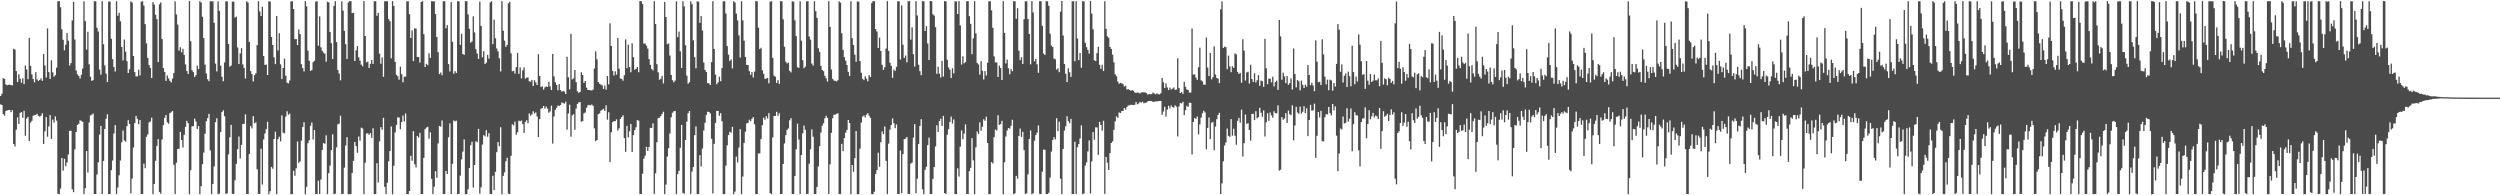 <?xml version="1.0" encoding="UTF-8"?>
<svg xmlns="http://www.w3.org/2000/svg" width="1920" height="150">
  <path d="M0 73.773h1v6.407H0zM1 71.984h1v8.634H1zM2 60.062h1v27.584H2zM3 60.579h1v28.265H3zM4 64.805h1v20.509H4zM5 65.500h1v19.311H5zM6 65.178h1v19.298H6zM7 65.040h1v19.370H7zM8 65.388h1v20.788H8zM9 65.510h1v19.048H9zM10 37.468h1v73.120H10zM11 37.979h1v74.548H11zM12 54.572h1v44.994H12zM13 62.972h1v27.169H13zM14 57.047h1v38.218H14zM15 60.513h1v26.193H15zM16 63.610h1v22.500H16zM17 60.149h1v30.318H17zM18 64.633h1v20.485H18zM19 50.310h1v53.954H19zM20 53.338h1v37.750H20zM21 60.830h1v28.992H21zM22 29.084h1v79.198H22zM23 50.572h1v43.660H23zM24 57.134h1v35.661H24zM25 60.691h1v28.216H25zM26 63.253h1v25.219H26zM27 55.444h1v32.799H27zM28 61.053h1v26.365H28zM29 62.136h1v26.790H29zM30 61.453h1v28.161H30zM31 60.161h1v28.703H31zM32 62.055h1v24.958H32zM33 41.543h1v69.069H33zM34 50.268h1v50.536H34zM35 59.550h1v30.426H35zM36 21.882h1v83.115H36zM37 55.351h1v41.746H37zM38 60.622h1v27.763H38zM39 46.356h1v60.345H39zM40 55.512h1v36.348H40zM41 58.881h1v35.294H41zM42 57.761h1v31.636H42zM43 51.897h1v40.794H43zM44 0.994h1v147.723H44zM45 0.861h1v148.268H45zM46 5.521h1v139.337H46zM47 22.500h1v98.806H47zM48 30.590h1v100.448H48zM49 38.640h1v83.341H49zM50 34.405h1v93.299H50zM51 25.390h1v99.375H51zM52 31.309h1v87.257H52zM53 50.285h1v50.209H53zM54 48.509h1v51.894H54zM55 15.660h1v129.759H55zM56 1.412h1v146.209H56zM57 30.378h1v84.356H57zM58 54.153h1v47.200H58zM59 57.089h1v38.913H59zM60 58.247h1v36.785H60zM61 60.264h1v32.111H61zM62 57.425h1v35.364H62zM63 52.618h1v40.956H63zM64 1.001h1v147.961H64zM65 16.246h1v128.230H65zM66 38.103h1v77.925H66zM67 24.350h1v108.136H67zM68 49.459h1v44.623H68zM69 58.929h1v29.755H69zM70 62.088h1v26.033H70zM71 61.565h1v25.642H71zM72 0.908h1v148.089H72zM73 0.995h1v148.020H73zM74 21.306h1v112.740H74zM75 24.242h1v100.406H75zM76 53.392h1v50.011H76zM77 57.331h1v39.372H77zM78 0.898h1v148.120H78zM79 34.007h1v89.612H79zM80 50.205h1v48.833H80zM81 56.543h1v34.638H81zM82 63.043h1v24.697H82zM83 1.145h1v147.890H83zM84 1.272h1v147.755H84zM85 29.743h1v100.982H85zM86 45.439h1v77.858H86zM87 51.445h1v51.124H87zM88 54.890h1v41.219H88zM89 0.952h1v148.049H89zM90 12.082h1v131.920H90zM91 9.778h1v124.826H91zM92 16.316h1v106.952H92zM93 36.071h1v73.245H93zM94 46.390h1v53.871H94zM95 30.365h1v77.579H95zM96 39.681h1v69.118H96zM97 46.956h1v49.949H97zM98 56.076h1v36.247H98zM99 53.215h1v41.970H99zM100 1.079h1v147.461H100zM101 1.954h1v135.195H101zM102 42.932h1v70.385H102zM103 55.354h1v39.171H103zM104 58.660h1v30.332H104zM105 58.608h1v32.676H105zM106 53.491h1v41.937H106zM107 57.911h1v34.324H107zM108 1.301h1v147.695H108zM109 0.976h1v148.015H109zM110 4.301h1v121.385H110zM111 18.514h1v110.646H111zM112 33.261h1v71.796H112zM113 44.443h1v58.766H113zM114 49.976h1v44.009H114zM115 52.186h1v41.110H115zM116 59.933h1v30.418H116zM117 1.639h1v147.456H117zM118 3.474h1v137.847H118zM119 11.353h1v112.139H119zM120 14.706h1v97.342H120zM121 47.657h1v59.203H121zM122 3.310h1v144.097H122zM123 1.864h1v146.917H123zM124 29.990h1v77.110H124zM125 52.266h1v43.836H125zM126 55.268h1v35.130H126zM127 62.085h1v26.258H127zM128 57.969h1v35.965H128zM129 60.186h1v34.790H129zM130 62.051h1v24.873H130zM131 63.297h1v22.918H131zM132 60.332h1v24.881H132zM133 56.131h1v70.393H133zM134 1.004h1v148.029H134zM135 11.102h1v113.900H135zM136 18.841h1v95.650H136zM137 38.865h1v75.367H137zM138 36.271h1v65.058H138zM139 40.149h1v67.350H139zM140 37.468h1v75.859H140zM141 42.206h1v61.340H141zM142 49.439h1v47.948H142zM143 54.515h1v38.260H143zM144 56.762h1v37.842H144zM145 0.837h1v148.299H145zM146 31.697h1v99.013H146zM147 53.922h1v43.145H147zM148 55.389h1v41.405H148zM149 59.096h1v32.048H149zM150 57.771h1v35.566H150zM151 50.369h1v48.714H151zM152 53.057h1v43.809H152zM153 0.944h1v148.097H153zM154 1.925h1v141.074H154zM155 12.862h1v113.236H155zM156 29.302h1v87.911H156zM157 49.644h1v53.061H157zM158 56.462h1v36.544H158zM159 60.862h1v29.880H159zM160 62.322h1v25.114H160zM161 0.962h1v114.550H161zM162 1.004h1v148.005H162zM163 1.011h1v140.258H163zM164 17.489h1v110.302H164zM165 48.869h1v44.961H165zM166 54.835h1v36.019H166zM167 1.057h1v148.069H167zM168 8.360h1v140.309H168zM169 50.389h1v51.082H169zM170 58.974h1v27.071H170zM171 62.336h1v22.409H171zM172 47.937h1v41.366H172zM173 1.092h1v147.872H173zM174 0.973h1v147.434H174zM175 33.790h1v84.759H175zM176 51.265h1v54.132H176zM177 50.317h1v45.572H177zM178 1.218h1v147.694H178zM179 1.306h1v147.610H179zM180 13.525h1v124.948H180zM181 12.732h1v113.135H181zM182 36.446h1v78.170H182zM183 49.190h1v55.664H183zM184 41.061h1v80.675H184zM185 36.951h1v74.312H185zM186 49.458h1v45.811H186zM187 52.162h1v42.869H187zM188 60.249h1v27.588H188zM189 0.985h1v148.017H189zM190 2.000h1v147.015H190zM191 32.295h1v85.914H191zM192 54.580h1v42.163H192zM193 56.858h1v41.739H193zM194 62.582h1v26.603H194zM195 57.726h1v37.039H195zM196 56.264h1v37.695H196zM197 34.666h1v95.367H197zM198 0.924h1v147.964H198zM199 8.678h1v140.252H199zM200 12.326h1v101.915H200zM201 5.130h1v136.583H201zM202 42.973h1v64.144H202zM203 49.873h1v52.628H203zM204 49.632h1v49.575H204zM205 57.623h1v35.915H205zM206 0.950h1v148.141H206zM207 1.230h1v145.617H207zM208 28.440h1v99.702H208zM209 34.552h1v95.059H209zM210 43.961h1v62.791H210zM211 49.235h1v51.959H211zM212 12.228h1v136.868H212zM213 38.822h1v68.061H213zM214 25.488h1v79.512H214zM215 49.392h1v59.193H215zM216 60.718h1v27.888H216zM217 52.203h1v49.689H217zM218 45.040h1v57.341H218zM219 58.142h1v31.403H219zM220 63.525h1v21.927H220zM221 64.020h1v24.093H221zM222 61.873h1v25.394H222zM223 1.057h1v148.128H223zM224 0.902h1v148.129H224zM225 6.970h1v124.207H225zM226 30.082h1v104.882H226zM227 29.992h1v99.292H227zM228 34.625h1v74.012H228zM229 22.633h1v102.473H229zM230 26.148h1v97.784H230zM231 49.310h1v58.662H231zM232 52.272h1v45.217H232zM233 54.897h1v39.001H233zM234 0.867h1v148.276H234zM235 4.840h1v138.609H235zM236 38.874h1v71.124H236zM237 46.702h1v60.948H237zM238 54.526h1v42.099H238zM239 53.829h1v40.222H239zM240 47.734h1v59.357H240zM241 46.675h1v53.222H241zM242 1.217h1v147.865H242zM243 0.984h1v148.010H243zM244 35.061h1v103.698H244zM245 12.654h1v136.373H245zM246 36.338h1v101.568H246zM247 39.056h1v76.036H247zM248 40.406h1v69.446H248zM249 41.210h1v69.207H249zM250 47.338h1v56.591H250zM251 1.308h1v147.672H251zM252 1.774h1v131.263H252zM253 24.526h1v102.681H253zM254 33.168h1v82.020H254zM255 45.339h1v57.831H255zM256 4.579h1v144.450H256zM257 0.923h1v147.823H257zM258 32.378h1v80.808H258zM259 53.795h1v41.695H259zM260 56.505h1v38.423H260zM261 61.685h1v27.188H261zM262 1.077h1v147.991H262zM263 8.121h1v140.758H263zM264 23.701h1v104.997H264zM265 33.940h1v77.852H265zM266 45.273h1v60.068H266zM267 1.876h1v147.263H267zM268 0.856h1v148.283H268zM269 0.921h1v148.210H269zM270 10.105h1v122.735H270zM271 9.864h1v113.689H271zM272 46.885h1v62.170H272zM273 38.645h1v73.539H273zM274 35.387h1v81.943H274zM275 44.018h1v60.772H275zM276 46.576h1v61.464H276zM277 49.656h1v48.391H277zM278 50.960h1v47.739H278zM279 0.820h1v148.261H279zM280 27.645h1v97.350H280zM281 47.813h1v54.749H281zM282 47.272h1v55.059H282zM283 52.221h1v51.302H283zM284 49.032h1v53.233H284zM285 46.101h1v59.764H285zM286 49.123h1v49.381H286zM287 0.986h1v148.121H287zM288 0.929h1v148.137H288zM289 12.132h1v113.209H289zM290 9.941h1v130.235H290zM291 41.211h1v67.325H291zM292 48.946h1v48.713H292zM293 44.081h1v55.485H293zM294 59.046h1v31.425H294zM295 0.986h1v142.551H295zM296 0.966h1v148.044H296zM297 0.965h1v139.381H297zM298 14.709h1v109.198H298zM299 16.352h1v99.676H299zM300 44.791h1v52.342H300zM301 0.830h1v148.351H301zM302 4.629h1v122.674H302zM303 47.542h1v54.205H303zM304 57.501h1v38.472H304zM305 58.608h1v31.558H305zM306 61.257h1v29.011H306zM307 51.177h1v48.094H307zM308 57.003h1v36.729H308zM309 63.163h1v25.634H309zM310 58.937h1v34.301H310zM311 58.767h1v28.389H311zM312 0.992h1v148.065H312zM313 1.003h1v148.046H313zM314 10.912h1v135.701H314zM315 29.252h1v90.367H315zM316 23.326h1v100.132H316zM317 46.947h1v53.781H317zM318 21.716h1v104.365H318zM319 21.975h1v106.513H319zM320 43.732h1v60.667H320zM321 43.887h1v61.680H321zM322 48.082h1v53.900H322zM323 1.517h1v147.585H323zM324 0.901h1v148.112H324zM325 26.277h1v94.989H325zM326 51.457h1v47.726H326zM327 49.000h1v48.948H327zM328 50.083h1v47.311H328zM329 40.908h1v65.659H329zM330 44.478h1v57.087H330zM331 0.918h1v136.425H331zM332 1.001h1v148.053H332zM333 1.009h1v142.335H333zM334 10.874h1v120.573H334zM335 28.464h1v108.099H335zM336 40.069h1v70.047H336zM337 56.930h1v39.796H337zM338 55.687h1v41.599H338zM339 57.805h1v34.723H339zM340 0.959h1v148.023H340zM341 0.932h1v148.082H341zM342 21.732h1v109.528H342zM343 19.278h1v114.411H343zM344 49.228h1v56.218H344zM345 54.882h1v39.868H345zM346 1.601h1v147.389H346zM347 32.120h1v93.700H347zM348 56.620h1v35.930H348zM349 54.626h1v38.569H349zM350 56.003h1v36.687H350zM351 0.990h1v148.067H351zM352 0.956h1v147.993H352zM353 34.409h1v100.446H353zM354 25.920h1v96.504H354zM355 41.512h1v74.930H355zM356 42.146h1v64.915H356zM357 0.935h1v148.205H357zM358 0.870h1v148.173H358zM359 11.048h1v134.307H359zM360 22.096h1v106.923H360zM361 32.773h1v78.809H361zM362 31.828h1v77.060H362zM363 12.552h1v131.500H363zM364 24.894h1v101.831H364zM365 37.802h1v70.714H365zM366 41.123h1v68.177H366zM367 45.274h1v53.715H367zM368 1.300h1v147.402H368zM369 19.937h1v123.864H369zM370 43.999h1v66.984H370zM371 39.296h1v64.469H371zM372 49.225h1v55.551H372zM373 48.081h1v51.909H373zM374 42.140h1v62.812H374zM375 45.074h1v57.187H375zM376 1.801h1v147.149H376zM377 0.955h1v148.104H377zM378 33.904h1v101.126H378zM379 15.158h1v130.887H379zM380 29.390h1v102.579H380zM381 37.221h1v79.669H381zM382 39.499h1v69.537H382zM383 44.730h1v67.530H383zM384 54.863h1v42.891H384zM385 0.902h1v148.218H385zM386 23.676h1v111.378H386zM387 31.240h1v101.145H387zM388 36.070h1v87.850H388zM389 34.479h1v86.639H389zM390 2.457h1v146.265H390zM391 1.450h1v147.629H391zM392 40.969h1v78.739H392zM393 54.747h1v40.709H393zM394 54.371h1v41.912H394zM395 56.520h1v36.935H395zM396 51.647h1v51.832H396zM397 40.632h1v60.844H397zM398 56.793h1v35.885H398zM399 51.741h1v41.374H399zM400 60.286h1v32.259H400zM401 54.066h1v41.279H401zM402 51.784h1v50.321H402zM403 60.350h1v33.273H403zM404 59.654h1v32.660H404zM405 59.457h1v35.136H405zM406 62.462h1v24.686H406zM407 62.706h1v26.104H407zM408 61.326h1v26.475H408zM409 66.073h1v19.386H409zM410 61.578h1v25.594H410zM411 63.303h1v22.980H411zM412 65.262h1v24.207H412zM413 41.630h1v63.623H413zM414 58.412h1v33.024H414zM415 66.825h1v16.681H415zM416 66.305h1v16.719H416zM417 68.785h1v12.622H417zM418 67.053h1v16.429H418zM419 66.341h1v15.499H419zM420 66.769h1v16.646H420zM421 62.887h1v23.697H421zM422 66.369h1v19.243H422zM423 69.132h1v12.019H423zM424 41.356h1v68.936H424zM425 58.722h1v30.715H425zM426 63.192h1v21.177H426zM427 65.300h1v17.510H427zM428 69.309h1v11.747H428zM429 64.609h1v16.800H429zM430 69.154h1v11.498H430zM431 70.470h1v8.201H431zM432 69.954h1v9.270H432zM433 70.238h1v9.393H433zM434 72.184h1v5.904H434zM435 43.614h1v55.973H435zM436 59.332h1v27.786H436zM437 68.657h1v11.704H437zM438 25.980h1v79.051H438zM439 61.009h1v27.640H439zM440 60.168h1v27.519H440zM441 53.747h1v45.887H441zM442 63.067h1v20.257H442zM443 70.137h1v9.686H443zM444 71.252h1v7.424H444zM445 70.670h1v7.674H445zM446 55.509h1v37.973H446zM447 57.600h1v35.442H447zM448 63.673h1v23.385H448zM449 62.233h1v24.207H449zM450 67.269h1v15.517H450zM451 69.056h1v11.826H451zM452 69.157h1v11.357H452zM453 69.306h1v11.615H453zM454 69.491h1v10.718H454zM455 68.797h1v12.470H455zM456 52.579h1v46.029H456zM457 39.416h1v68.966H457zM458 45.570h1v61.973H458zM459 62.978h1v24.723H459zM460 64.288h1v22.797H460zM461 64.984h1v20.020H461zM462 65.576h1v18.734H462zM463 68.326h1v15.237H463zM464 65.749h1v19.453H464zM465 68.861h1v12.057H465zM466 58.399h1v33.494H466zM467 64.746h1v21.488H467zM468 17.904h1v106.589H468zM469 35.262h1v66.282H469zM470 54.416h1v39.447H470zM471 57.981h1v35.063H471zM472 54.803h1v38.264H472zM473 57.280h1v34.420H473zM474 29.260h1v70.990H474zM475 52.807h1v45.731H475zM476 60.328h1v31.031H476zM477 60.651h1v29.231H477zM478 61.978h1v26.540H478zM479 57.764h1v48.344H479zM480 30.273h1v86.288H480zM481 52.361h1v44.312H481zM482 34.281h1v71.232H482zM483 51.435h1v49.371H483zM484 55.496h1v39.706H484zM485 33.329h1v83.460H485zM486 43.927h1v59.860H486zM487 53.550h1v46.427H487zM488 52.858h1v44.903H488zM489 51.449h1v40.800H489zM490 55.525h1v37.144H490zM491 0.848h1v148.082H491zM492 0.901h1v148.195H492zM493 3.108h1v130.315H493zM494 33.505h1v88.291H494zM495 33.412h1v86.148H495zM496 35.085h1v77.709H496zM497 37.320h1v78.572H497zM498 45.421h1v67.538H498zM499 49.784h1v48.390H499zM500 52.993h1v45.354H500zM501 54.068h1v40.671H501zM502 0.876h1v147.987H502zM503 18.372h1v114.749H503zM504 49.283h1v59.968H504zM505 55.508h1v35.290H505zM506 61.216h1v29.228H506zM507 60.557h1v28.597H507zM508 58.307h1v29.207H508zM509 64.033h1v21.767H509zM510 1.488h1v147.544H510zM511 13.031h1v128.735H511zM512 33.948h1v86.273H512zM513 33.385h1v80.428H513zM514 42.691h1v59.875H514zM515 57.542h1v32.493H515zM516 61.608h1v24.964H516zM517 63.161h1v22.348H517zM518 61.903h1v23.288H518zM519 1.004h1v148.033H519zM520 28.499h1v105.182H520zM521 24.270h1v106.959H521zM522 39.357h1v74.111H522zM523 52.153h1v43.820H523zM524 0.907h1v147.211H524zM525 4.891h1v143.938H525zM526 34.752h1v72.776H526zM527 58.118h1v35.311H527zM528 64.283h1v22.668H528zM529 63.137h1v22.119H529zM530 1.015h1v147.916H530zM531 3.167h1v128.563H531zM532 31.022h1v97.240H532zM533 43.951h1v59.863H533zM534 52.420h1v44.670H534zM535 1.036h1v148.013H535zM536 1.276h1v147.778H536zM537 17.507h1v101.685H537zM538 12.352h1v115.505H538zM539 23.441h1v90.660H539zM540 48.038h1v52.144H540zM541 53.730h1v40.589H541zM542 55.367h1v32.841H542zM543 63.843h1v21.932H543zM544 63.978h1v22.014H544zM545 65.292h1v21.840H545zM546 47.775h1v58.835H546zM547 0.919h1v147.734H547zM548 37.600h1v72.872H548zM549 57.279h1v37.128H549zM550 64.643h1v20.578H550zM551 63.223h1v21.964H551zM552 58.921h1v30.033H552zM553 62.380h1v24.520H553zM554 52.312h1v40.857H554zM555 0.973h1v148.050H555zM556 0.969h1v148.120H556zM557 10.378h1v116.869H557zM558 35.410h1v76.266H558zM559 42.000h1v61.789H559zM560 46.842h1v54.376H560zM561 45.687h1v56.205H561zM562 52.547h1v44.863H562zM563 0.861h1v148.218H563zM564 1.972h1v145.219H564zM565 10.509h1v109.744H565zM566 15.663h1v109.084H566zM567 27.133h1v86.219H567zM568 44.191h1v54.993H568zM569 0.948h1v148.089H569zM570 15.611h1v119.962H570zM571 31.246h1v78.502H571zM572 43.744h1v57.414H572zM573 49.836h1v44.938H573zM574 49.930h1v44.404H574zM575 54.663h1v37.303H575zM576 57.432h1v35.663H576zM577 55.291h1v35.934H577zM578 59.498h1v30.452H578zM579 54.991h1v40.478H579zM580 0.842h1v148.304H580zM581 1.096h1v147.898H581zM582 21.170h1v96.694H582zM583 37.667h1v80.133H583zM584 36.672h1v70.196H584zM585 53.952h1v42.199H585zM586 56.694h1v33.726H586zM587 60.576h1v31.492H587zM588 60.375h1v28.850H588zM589 59.863h1v31.184H589zM590 64.009h1v22.894H590zM591 1.325h1v146.977H591zM592 0.943h1v148.147H592zM593 44.442h1v60.991H593zM594 58.128h1v30.935H594zM595 58.969h1v30.047H595zM596 63.702h1v22.149H596zM597 61.487h1v27.427H597zM598 64.434h1v22.536H598zM599 0.903h1v148.103H599zM600 0.990h1v148.020H600zM601 14.823h1v111.113H601zM602 35.870h1v74.268H602zM603 47.417h1v56.387H603zM604 48.726h1v50.995H604zM605 48.000h1v50.606H605zM606 54.403h1v38.033H606zM607 55.619h1v35.162H607zM608 0.993h1v148.003H608zM609 1.288h1v147.735H609zM610 15.614h1v119.602H610zM611 27.753h1v86.971H611zM612 51.589h1v43.374H612zM613 52.122h1v55.065H613zM614 0.961h1v148.028H614zM615 31.214h1v87.863H615zM616 46.254h1v56.132H616zM617 52.361h1v44.087H617zM618 51.172h1v48.518H618zM619 1.072h1v147.912H619zM620 0.939h1v147.938H620zM621 28.089h1v97.666H621zM622 30.441h1v84.207H622zM623 48.772h1v50.627H623zM624 50.385h1v54.613H624zM625 0.985h1v148.058H625zM626 8.605h1v140.409H626zM627 13.682h1v129.895H627zM628 37.082h1v90.739H628zM629 39.824h1v72.455H629zM630 50.600h1v51.122H630zM631 53.715h1v42.848H631zM632 54.611h1v40.107H632zM633 58.229h1v32.640H633zM634 60.181h1v28.746H634zM635 62.633h1v27.962H635zM636 0.924h1v148.070H636zM637 20.665h1v105.544H637zM638 53.364h1v48.643H638zM639 60.586h1v30.267H639zM640 61.810h1v26.282H640zM641 62.100h1v25.914H641zM642 62.498h1v24.903H642zM643 61.611h1v25.324H643zM644 1.014h1v147.992H644zM645 2.005h1v146.997H645zM646 25.541h1v84.880H646zM647 38.319h1v77.703H647zM648 43.867h1v62.234H648zM649 46.603h1v55.238H649zM650 49.965h1v49.843H650zM651 55.206h1v36.973H651zM652 58.332h1v36.154H652zM653 0.995h1v148.024H653zM654 29.343h1v97.367H654zM655 34.617h1v97.311H655zM656 41.979h1v79.543H656zM657 47.426h1v53.179H657zM658 1.053h1v148.082H658zM659 1.275h1v147.813H659zM660 46.907h1v67.256H660zM661 55.857h1v38.232H661zM662 60.538h1v29.035H662zM663 61.566h1v27.077H663zM664 58.628h1v31.522H664zM665 60.416h1v27.636H665zM666 62.464h1v24.401H666zM667 57.708h1v31.106H667zM668 59.209h1v31.320H668zM669 2.344h1v146.654H669zM670 0.769h1v148.362H670zM671 0.946h1v146.242H671zM672 22.348h1v111.293H672zM673 24.208h1v106.507H673zM674 36.838h1v80.470H674zM675 28.904h1v99.201H675zM676 39.164h1v70.085H676zM677 49.694h1v51.268H677zM678 53.672h1v49.306H678zM679 51.649h1v45.470H679zM680 37.328h1v86.189H680zM681 0.867h1v148.238H681zM682 39.049h1v71.251H682zM683 48.088h1v51.423H683zM684 50.537h1v45.472H684zM685 59.726h1v31.227H685zM686 53.369h1v41.314H686zM687 54.454h1v43.997H687zM688 51.288h1v44.310H688zM689 1.049h1v147.851H689zM690 0.988h1v148.040H690zM691 45.651h1v69.938H691zM692 4.122h1v144.195H692zM693 34.333h1v84.025H693zM694 44.473h1v62.406H694zM695 42.669h1v63.800H695zM696 47.864h1v57.324H696zM697 0.859h1v148.149H697zM698 0.932h1v148.086H698zM699 30.479h1v95.149H699zM700 20.969h1v103.889H700zM701 41.607h1v64.111H701zM702 51.130h1v44.194H702zM703 0.928h1v147.477H703zM704 11.898h1v125.381H704zM705 49.717h1v60.936H705zM706 54.654h1v42.106H706zM707 57.769h1v33.755H707zM708 0.926h1v144.482H708zM709 0.942h1v148.135H709zM710 23.788h1v106.616H710zM711 20.048h1v107.990H711zM712 33.386h1v78.055H712zM713 46.135h1v59.529H713zM714 0.753h1v148.294H714zM715 0.898h1v148.200H715zM716 10.970h1v126.413H716zM717 12.042h1v116.219H717zM718 20.834h1v91.653H718zM719 56.726h1v39.533H719zM720 51.256h1v50.159H720zM721 56.592h1v36.318H721zM722 59.468h1v31.740H722zM723 46.805h1v49.858H723zM724 58.758h1v30.298H724zM725 0.887h1v147.459H725zM726 1.067h1v147.895H726zM727 45.883h1v57.585H727zM728 51.749h1v47.489H728zM729 53.525h1v40.200H729zM730 59.900h1v29.632H730zM731 52.414h1v42.465H731zM732 56.354h1v35.324H732zM733 1.014h1v148.001H733zM734 1.184h1v147.900H734zM735 10.763h1v118.518H735zM736 0.834h1v134.801H736zM737 19.504h1v93.158H737zM738 49.594h1v50.532H738zM739 43.282h1v63.613H739zM740 48.702h1v53.893H740zM741 47.675h1v47.881H741zM742 0.976h1v147.988H742zM743 0.931h1v148.150H743zM744 12.464h1v118.981H744zM745 18.305h1v110.639H745zM746 41.604h1v64.499H746zM747 29.422h1v93.738H747zM748 0.944h1v148.176H748zM749 25.620h1v87.538H749zM750 48.274h1v52.728H750zM751 49.515h1v53.350H751zM752 57.272h1v36.684H752zM753 47.071h1v53.401H753zM754 54.293h1v43.025H754zM755 61.015h1v30.573H755zM756 54.558h1v38.225H756zM757 57.962h1v31.632H757zM758 48.174h1v61.705H758zM759 0.959h1v148.207H759zM760 0.964h1v148.065H760zM761 8.001h1v116.536H761zM762 21.374h1v104.187H762zM763 43.298h1v62.078H763zM764 47.933h1v51.612H764zM765 47.898h1v52.371H765zM766 59.151h1v29.384H766zM767 50.371h1v45.520H767zM768 52.252h1v43.074H768zM769 61.366h1v31.422H769zM770 0.873h1v148.212H770zM771 25.244h1v99.375H771zM772 48.739h1v56.142H772zM773 45.760h1v54.496H773zM774 52.429h1v45.853H774zM775 57.040h1v41.845H775zM776 53.107h1v43.521H776zM777 54.708h1v37.249H777zM778 0.923h1v148.102H778zM779 0.981h1v147.482H779zM780 14.434h1v120.617H780zM781 6.277h1v130.991H781zM782 38.946h1v65.453H782zM783 46.187h1v52.515H783zM784 43.982h1v61.169H784zM785 49.082h1v52.145H785zM786 14.790h1v100.489H786zM787 0.992h1v147.937H787zM788 1.008h1v147.481H788zM789 14.592h1v119.308H789zM790 26.135h1v80.636H790zM791 49.398h1v50.784H791zM792 0.880h1v148.273H792zM793 9.648h1v138.726H793zM794 47.108h1v60.988H794zM795 45.293h1v58.499H795zM796 49.461h1v52.481H796zM797 55.904h1v40.473H797zM798 0.946h1v147.891H798zM799 0.939h1v148.088H799zM800 19.800h1v112.082H800zM801 41.056h1v73.817H801zM802 42.203h1v72.857H802zM803 0.921h1v148.055H803zM804 0.959h1v148.081H804zM805 4.440h1v143.648H805zM806 25.846h1v110.533H806zM807 34.989h1v81.459H807zM808 36.143h1v71.444H808zM809 45.030h1v60.263H809zM810 45.544h1v61.442H810zM811 53.463h1v37.338H811zM812 52.470h1v48.230H812zM813 55.452h1v37.986H813zM814 8.988h1v128.239H814zM815 0.793h1v148.192H815zM816 27.282h1v87.113H816zM817 49.094h1v51.164H817zM818 56.621h1v40.335H818zM819 63.042h1v26.268H819zM820 52.430h1v40.650H820zM821 55.499h1v39.157H821zM822 59.061h1v32.230H822zM823 0.974h1v148.058H823zM824 0.957h1v148.038H824zM825 47.056h1v61.822H825zM826 0.941h1v148.073H826zM827 29.603h1v83.475H827zM828 46.201h1v64.427H828zM829 40.710h1v65.638H829zM830 52.088h1v44.149H830zM831 0.899h1v148.139H831zM832 1.019h1v147.567H832zM833 32.881h1v94.235H833zM834 36.227h1v88.469H834zM835 38.358h1v78.042H835zM836 41.189h1v66.619H836zM837 0.807h1v147.836H837zM838 10.457h1v113.459H838zM839 22.469h1v78.989H839zM840 46.299h1v61.081H840zM841 46.875h1v50.914H841zM842 40.863h1v57.037H842zM843 35.892h1v83.028H843zM844 49.754h1v43.913H844zM845 52.874h1v43.134H845zM846 49.692h1v50.651H846zM847 54.536h1v38.173H847zM848 0.976h1v147.898H848zM849 22.131h1v98.417H849zM850 27.919h1v97.083H850zM851 29.043h1v101.501H851zM852 36.031h1v81.632H852zM853 37.560h1v72.226H853zM854 42.009h1v66.605H854zM855 47.863h1v51.847H855zM856 57.042h1v36.134H856zM857 58.558h1v30.855H857zM858 62.631h1v27.959H858zM859 64.365h1v22.005H859zM860 63.643h1v23.168H860zM861 63.963h1v21.382H861zM862 64.634h1v20.590H862zM863 66.512h1v16.477H863zM864 65.858h1v18.324H864zM865 68.768h1v13.448H865zM866 68.382h1v12.694H866zM867 69.109h1v11.721H867zM868 69.711h1v10.743H868zM869 69.134h1v11.439H869zM870 69.721h1v10.964H870zM871 70.993h1v9.434H871zM872 71.353h1v6.989H872zM873 71.016h1v9.105H873zM874 71.240h1v8.271H874zM875 71.764h1v6.459H875zM876 71.011h1v7.819H876zM877 70.918h1v7.188H877zM878 70.839h1v8.511H878zM879 70.987h1v7.933H879zM880 71.506h1v7.220H880zM881 72.631h1v5.258H881zM882 72.238h1v5.297H882zM883 72.417h1v5.136H883zM884 72.267h1v5.376H884zM885 71.072h1v7.214H885zM886 71.760h1v6.349H886zM887 72.440h1v5.440H887zM888 71.568h1v6.347H888zM889 72.379h1v5.268H889zM890 72.440h1v5.118H890zM891 71.615h1v5.909H891zM892 59.835h1v28.394H892zM893 63.219h1v22.422H893zM894 67.546h1v14.435H894zM895 64.005h1v25.532H895zM896 67.156h1v16.996H896zM897 69.175h1v12.083H897zM898 67.258h1v16.008H898zM899 68.717h1v12.309H899zM900 68.057h1v14.113H900zM901 67.186h1v15.486H901zM902 68.997h1v11.892H902zM903 68.761h1v13.156H903zM904 44.749h1v60.010H904zM905 67.544h1v14.239H905zM906 71.480h1v7.601H906zM907 70.596h1v8.867H907zM908 72.077h1v6.128H908zM909 62.847h1v25.562H909zM910 66.621h1v18.035H910zM911 68.686h1v12.592H911zM912 69.069h1v13.037H912zM913 71.156h1v7.709H913zM914 71.067h1v7.975H914zM915 21.842h1v96.811H915zM916 57.245h1v36.452H916zM917 57.150h1v33.473H917zM918 59.618h1v31.735H918zM919 61.370h1v28.070H919zM920 51.623h1v51.602H920zM921 36.613h1v58.904H921zM922 61.697h1v28.678H922zM923 62.512h1v24.519H923zM924 65.007h1v20.055H924zM925 65.146h1v21.198H925zM926 28.892h1v85.749H926zM927 51.887h1v46.340H927zM928 58.427h1v31.855H928zM929 40.693h1v66.086H929zM930 60.947h1v33.277H930zM931 59.291h1v34.285H931zM932 35.586h1v79.839H932zM933 57.189h1v40.060H933zM934 59.842h1v31.704H934zM935 60.454h1v27.832H935zM936 63.822h1v22.843H936zM937 7.147h1v141.871H937zM938 1.091h1v139.784H938zM939 36.791h1v87.132H939zM940 35.829h1v75.925H940zM941 36.255h1v73.286H941zM942 53.126h1v45.596H942zM943 42.689h1v61.666H943zM944 51.060h1v54.066H944zM945 55.471h1v35.984H945zM946 50.875h1v53.357H946zM947 52.189h1v46.693H947zM948 41.018h1v63.217H948zM949 41.799h1v69.367H949zM950 55.233h1v37.652H950zM951 56.788h1v33.741H951zM952 55.984h1v38.288H952zM953 63.560h1v20.659H953zM954 30.141h1v90.079H954zM955 38.866h1v71.086H955zM956 61.832h1v26.152H956zM957 55.678h1v39.450H957zM958 55.095h1v39.499H958zM959 64.180h1v35.644H959zM960 49.817h1v58.189H960zM961 60.651h1v26.858H961zM962 62.935h1v24.442H962zM963 56.283h1v35.922H963zM964 63.394h1v21.990H964zM965 61.577h1v29.352H965zM966 57.682h1v32.262H966zM967 65.968h1v16.800H967zM968 61.843h1v24.788H968zM969 62.356h1v27.416H969zM970 66.728h1v18.052H970zM971 29.860h1v74.974H971zM972 52.443h1v41.487H972zM973 64.637h1v22.311H973zM974 60.375h1v32.526H974zM975 60.591h1v25.761H975zM976 63.196h1v25.443H976zM977 58.916h1v31.440H977zM978 66.378h1v19.049H978zM979 63.022h1v23.827H979zM980 61.924h1v25.123H980zM981 69.044h1v11.853H981zM982 15.297h1v115.702H982zM983 27.957h1v102.399H983zM984 61.252h1v28.634H984zM985 55.848h1v36.109H985zM986 58.638h1v32.426H986zM987 63.838h1v23.079H987zM988 58.401h1v35.998H988zM989 65.133h1v19.746H989zM990 63.855h1v23.856H990zM991 60.276h1v28.136H991zM992 68.787h1v12.173H992zM993 37.237h1v70.556H993zM994 56.743h1v39.673H994zM995 67.143h1v14.879H995zM996 61.420h1v24.948H996zM997 62.478h1v24.946H997zM998 69.367h1v12.542H998zM999 61.919h1v25.271H999zM1000 65.053h1v20.765H1000zM1001 67.594h1v13.944H1001zM1002 65.004h1v21.815H1002zM1003 66.529h1v16.622H1003zM1004 49.955h1v54.602H1004zM1005 57.588h1v34.593H1005zM1006 65.392h1v15.131H1006zM1007 63.539h1v21.470H1007zM1008 65.702h1v19.095H1008zM1009 70.016h1v9.607H1009zM1010 31.089h1v90.168H1010zM1011 47.292h1v56.985H1011zM1012 63.125h1v22.966H1012zM1013 62.823h1v27.314H1013zM1014 65.347h1v19.778H1014zM1015 30.173h1v78.154H1015zM1016 41.797h1v66.857H1016zM1017 58.874h1v31.160H1017zM1018 64.823h1v22.853H1018zM1019 61.190h1v26.713H1019zM1020 69.275h1v12.874H1020zM1021 61.189h1v25.686H1021zM1022 61.772h1v26.870H1022zM1023 69.581h1v10.263H1023zM1024 63.736h1v21.068H1024zM1025 66.442h1v15.280H1025zM1026 49.048h1v55.169H1026zM1027 18.462h1v113.025H1027zM1028 22.810h1v95.119H1028zM1029 55.084h1v43.633H1029zM1030 49.435h1v50.009H1030zM1031 63.384h1v26.087H1031zM1032 58.091h1v36.805H1032zM1033 56.309h1v38.000H1033zM1034 66.849h1v16.225H1034zM1035 55.008h1v38.450H1035zM1036 58.519h1v32.670H1036zM1037 66.257h1v17.020H1037zM1038 35.079h1v81.074H1038zM1039 55.333h1v40.026H1039zM1040 64.685h1v21.530H1040zM1041 58.824h1v29.690H1041zM1042 62.588h1v26.140H1042zM1043 26.396h1v89.071H1043zM1044 34.316h1v93.492H1044zM1045 47.041h1v46.762H1045zM1046 57.450h1v33.748H1046zM1047 56.950h1v33.842H1047zM1048 68.246h1v14.220H1048zM1049 46.870h1v59.343H1049zM1050 61.951h1v33.265H1050zM1051 65.084h1v19.557H1051zM1052 56.898h1v34.760H1052zM1053 62.970h1v26.363H1053zM1054 61.932h1v24.736H1054zM1055 57.280h1v32.905H1055zM1056 61.707h1v27.004H1056zM1057 61.712h1v27.638H1057zM1058 60.204h1v31.238H1058zM1059 66.204h1v16.771H1059zM1060 31.448h1v82.830H1060zM1061 48.282h1v52.445H1061zM1062 64.989h1v20.409H1062zM1063 60.177h1v29.484H1063zM1064 60.886h1v27.991H1064zM1065 65.519h1v21.881H1065zM1066 59.750h1v33.168H1066zM1067 60.675h1v27.558H1067zM1068 63.660h1v20.285H1068zM1069 62.140h1v25.866H1069zM1070 64.833h1v21.383H1070zM1071 17.942h1v119.328H1071zM1072 1.125h1v140.419H1072zM1073 52.290h1v49.873H1073zM1074 47.474h1v53.407H1074zM1075 52.911h1v41.530H1075zM1076 64.243h1v21.976H1076zM1077 51.675h1v44.955H1077zM1078 55.357h1v38.740H1078zM1079 62.016h1v25.564H1079zM1080 56.769h1v40.562H1080zM1081 59.725h1v33.712H1081zM1082 33.712h1v74.697H1082zM1083 37.577h1v77.228H1083zM1084 58.676h1v28.255H1084zM1085 59.409h1v32.927H1085zM1086 55.879h1v38.517H1086zM1087 67.668h1v15.609H1087zM1088 57.111h1v34.012H1088zM1089 56.328h1v33.392H1089zM1090 69.439h1v11.762H1090zM1091 58.487h1v30.113H1091zM1092 59.324h1v31.158H1092zM1093 43.570h1v64.713H1093zM1094 38.447h1v72.127H1094zM1095 59.347h1v30.416H1095zM1096 60.088h1v33.191H1096zM1097 53.234h1v40.244H1097zM1098 63.245h1v23.510H1098zM1099 33.267h1v90.714H1099zM1100 33.456h1v75.716H1100zM1101 62.938h1v23.209H1101zM1102 57.352h1v36.272H1102zM1103 61.977h1v28.550H1103zM1104 67.406h1v15.736H1104zM1105 24.474h1v88.338H1105zM1106 53.293h1v40.544H1106zM1107 27.181h1v72.713H1107zM1108 38.077h1v66.570H1108zM1109 61.217h1v32.683H1109zM1110 46.084h1v57.044H1110zM1111 50.373h1v46.648H1111zM1112 64.242h1v23.128H1112zM1113 62.156h1v25.403H1113zM1114 62.974h1v24.960H1114zM1115 70.422h1v9.574H1115zM1116 12.243h1v123.206H1116zM1117 16.096h1v129.203H1117zM1118 52.747h1v46.978H1118zM1119 44.453h1v57.890H1119zM1120 50.356h1v50.878H1120zM1121 52.319h1v43.734H1121zM1122 43.595h1v56.952H1122zM1123 47.906h1v52.197H1123zM1124 49.203h1v46.467H1124zM1125 48.226h1v53.190H1125zM1126 60.442h1v30.615H1126zM1127 25.791h1v96.457H1127zM1128 50.893h1v48.684H1128zM1129 63.311h1v23.577H1129zM1130 50.073h1v51.311H1130zM1131 56.368h1v36.718H1131zM1132 58.899h1v32.045H1132zM1133 20.458h1v111.485H1133zM1134 47.091h1v62.029H1134zM1135 56.749h1v35.154H1135zM1136 58.898h1v33.297H1136zM1137 60.354h1v25.146H1137zM1138 43.565h1v61.029H1138zM1139 50.176h1v47.871H1139zM1140 57.222h1v31.460H1140zM1141 53.063h1v43.529H1141zM1142 54.985h1v39.664H1142zM1143 64.153h1v21.070H1143zM1144 51.886h1v43.406H1144zM1145 62.972h1v28.849H1145zM1146 64.857h1v21.239H1146zM1147 52.460h1v43.865H1147zM1148 59.092h1v30.644H1148zM1149 33.902h1v77.201H1149zM1150 24.526h1v98.606H1150zM1151 61.544h1v30.457H1151zM1152 59.459h1v27.506H1152zM1153 54.176h1v37.683H1153zM1154 66.678h1v18.069H1154zM1155 53.709h1v40.259H1155zM1156 59.694h1v28.687H1156zM1157 64.589h1v20.219H1157zM1158 58.902h1v33.010H1158zM1159 60.175h1v26.625H1159zM1160 44.935h1v52.749H1160zM1161 19.466h1v115.943H1161zM1162 37.114h1v76.490H1162zM1163 52.200h1v43.952H1163zM1164 53.297h1v43.099H1164zM1165 61.728h1v28.059H1165zM1166 60.814h1v31.979H1166zM1167 56.364h1v40.070H1167zM1168 62.380h1v22.887H1168zM1169 59.886h1v29.769H1169zM1170 63.062h1v29.048H1170zM1171 67.142h1v16.989H1171zM1172 37.767h1v78.822H1172zM1173 56.048h1v37.749H1173zM1174 62.082h1v22.208H1174zM1175 58.468h1v35.599H1175zM1176 63.547h1v25.973H1176zM1177 55.288h1v33.018H1177zM1178 58.610h1v31.362H1178zM1179 63.876h1v20.622H1179zM1180 59.850h1v28.036H1180zM1181 61.755h1v24.497H1181zM1182 66.302h1v16.276H1182zM1183 52.768h1v61.114H1183zM1184 57.907h1v30.950H1184zM1185 61.230h1v31.811H1185zM1186 57.322h1v31.690H1186zM1187 58.546h1v29.150H1187zM1188 44.020h1v67.887H1188zM1189 32.906h1v89.750H1189zM1190 49.967h1v41.608H1190zM1191 59.640h1v28.966H1191zM1192 59.762h1v30.187H1192zM1193 64.211h1v18.845H1193zM1194 21.821h1v95.624H1194zM1195 51.488h1v46.580H1195zM1196 64.568h1v22.339H1196zM1197 61.527h1v27.553H1197zM1198 63.948h1v23.390H1198zM1199 66.426h1v19.725H1199zM1200 62.109h1v25.080H1200zM1201 65.385h1v20.110H1201zM1202 62.755h1v23.625H1202zM1203 59.308h1v27.569H1203zM1204 68.858h1v13.241H1204zM1205 24.190h1v106.306H1205zM1206 25.848h1v105.662H1206zM1207 46.580h1v54.384H1207zM1208 49.159h1v49.456H1208zM1209 53.839h1v39.917H1209zM1210 63.986h1v21.736H1210zM1211 50.202h1v47.033H1211zM1212 51.263h1v41.658H1212zM1213 58.783h1v31.969H1213zM1214 53.469h1v42.375H1214zM1215 59.879h1v32.605H1215zM1216 36.752h1v82.998H1216zM1217 40.534h1v66.040H1217zM1218 63.001h1v28.960H1218zM1219 56.460h1v43.662H1219zM1220 52.288h1v42.278H1220zM1221 63.310h1v27.803H1221zM1222 25.698h1v100.443H1222zM1223 46.208h1v57.720H1223zM1224 61.147h1v34.059H1224zM1225 57.491h1v35.187H1225zM1226 58.535h1v29.798H1226zM1227 49.041h1v54.795H1227zM1228 50.095h1v60.529H1228zM1229 58.827h1v31.386H1229zM1230 56.980h1v35.715H1230zM1231 55.474h1v36.578H1231zM1232 62.956h1v24.040H1232zM1233 60.141h1v31.214H1233zM1234 61.203h1v30.292H1234zM1235 64.846h1v17.486H1235zM1236 58.841h1v34.588H1236zM1237 55.389h1v36.122H1237zM1238 62.467h1v23.709H1238zM1239 28.512h1v83.813H1239zM1240 53.027h1v42.709H1240zM1241 58.363h1v31.406H1241zM1242 55.473h1v33.971H1242zM1243 58.969h1v29.790H1243zM1244 55.099h1v41.996H1244zM1245 57.659h1v34.168H1245zM1246 62.083h1v21.703H1246zM1247 58.839h1v32.288H1247zM1248 60.884h1v28.554H1248zM1249 66.240h1v16.388H1249zM1250 1.017h1v148.022H1250zM1251 11.946h1v124.848H1251zM1252 57.159h1v34.156H1252zM1253 49.087h1v58.566H1253zM1254 55.180h1v43.819H1254zM1255 55.545h1v43.741H1255zM1256 49.151h1v55.167H1256zM1257 52.683h1v44.278H1257zM1258 55.724h1v37.634H1258zM1259 55.218h1v42.925H1259zM1260 63.043h1v24.996H1260zM1261 37.983h1v82.891H1261zM1262 45.580h1v53.752H1262zM1263 63.567h1v24.465H1263zM1264 50.522h1v53.795H1264zM1265 55.041h1v42.747H1265zM1266 60.044h1v31.305H1266zM1267 51.538h1v48.138H1267zM1268 56.095h1v37.967H1268zM1269 51.485h1v48.458H1269zM1270 55.683h1v40.083H1270zM1271 59.087h1v30.004H1271zM1272 15.655h1v110.707H1272zM1273 48.903h1v63.404H1273zM1274 51.041h1v44.741H1274zM1275 47.565h1v49.662H1275zM1276 53.180h1v45.480H1276zM1277 58.742h1v33.050H1277zM1278 17.502h1v110.350H1278zM1279 35.409h1v86.146H1279zM1280 52.798h1v41.147H1280zM1281 53.045h1v48.620H1281zM1282 56.648h1v35.803H1282zM1283 16.472h1v102.246H1283zM1284 37.632h1v63.197H1284zM1285 53.397h1v44.539H1285zM1286 32.920h1v74.581H1286zM1287 49.746h1v52.694H1287zM1288 51.327h1v52.657H1288zM1289 30.405h1v81.376H1289zM1290 44.733h1v59.878H1290zM1291 55.297h1v38.317H1291zM1292 48.751h1v49.328H1292zM1293 55.006h1v40.635H1293zM1294 1.058h1v113.544H1294zM1295 1.242h1v147.792H1295zM1296 6.316h1v142.685H1296zM1297 31.278h1v83.123H1297zM1298 32.622h1v79.277H1298zM1299 45.014h1v58.129H1299zM1300 36.188h1v77.949H1300zM1301 35.017h1v79.333H1301zM1302 48.738h1v55.177H1302zM1303 44.247h1v67.055H1303zM1304 45.409h1v58.734H1304zM1305 44.386h1v61.369H1305zM1306 30.400h1v85.814H1306zM1307 53.600h1v43.812H1307zM1308 59.405h1v39.999H1308zM1309 44.408h1v68.506H1309zM1310 49.727h1v54.892H1310zM1311 10.520h1v125.307H1311zM1312 31.641h1v84.796H1312zM1313 53.330h1v45.531H1313zM1314 54.025h1v45.712H1314zM1315 50.253h1v45.764H1315zM1316 63.893h1v21.592H1316zM1317 40.613h1v69.348H1317zM1318 50.024h1v50.317H1318zM1319 56.684h1v40.148H1319zM1320 46.673h1v53.109H1320zM1321 51.032h1v50.131H1321zM1322 55.430h1v37.424H1322zM1323 51.826h1v47.087H1323zM1324 59.665h1v35.427H1324zM1325 48.109h1v49.516H1325zM1326 53.562h1v49.103H1326zM1327 56.170h1v33.240H1327zM1328 25.861h1v100.172H1328zM1329 41.935h1v64.376H1329zM1330 58.273h1v34.306H1330zM1331 56.158h1v37.302H1331zM1332 60.990h1v29.988H1332zM1333 56.965h1v35.933H1333zM1334 51.295h1v49.676H1334zM1335 57.903h1v38.655H1335zM1336 60.081h1v36.969H1336zM1337 53.540h1v39.159H1337zM1338 61.084h1v28.397H1338zM1339 19.341h1v106.585H1339zM1340 21.811h1v110.943H1340zM1341 53.033h1v47.343H1341zM1342 50.890h1v47.030H1342zM1343 50.920h1v48.075H1343zM1344 63.764h1v24.347H1344zM1345 47.015h1v52.336H1345zM1346 53.914h1v39.873H1346zM1347 57.254h1v33.202H1347zM1348 50.835h1v44.234H1348zM1349 58.641h1v37.172H1349zM1350 33.945h1v85.238H1350zM1351 36.615h1v85.927H1351zM1352 60.796h1v25.312H1352zM1353 58.602h1v34.482H1353zM1354 54.472h1v38.717H1354zM1355 62.929h1v27.834H1355zM1356 58.015h1v37.799H1356zM1357 58.677h1v31.162H1357zM1358 65.687h1v18.993H1358zM1359 62.460h1v28.868H1359zM1360 58.633h1v30.449H1360zM1361 47.181h1v72.833H1361zM1362 49.416h1v49.311H1362zM1363 59.693h1v33.532H1363zM1364 55.883h1v37.821H1364zM1365 61.992h1v34.713H1365zM1366 64.681h1v24.629H1366zM1367 30.465h1v89.241H1367zM1368 40.306h1v67.179H1368zM1369 63.069h1v24.295H1369zM1370 54.236h1v34.647H1370zM1371 59.787h1v28.635H1371zM1372 27.340h1v71.468H1372zM1373 16.312h1v107.985H1373zM1374 51.867h1v43.773H1374zM1375 58.866h1v31.284H1375zM1376 56.792h1v34.330H1376zM1377 66.150h1v22.171H1377zM1378 61.393h1v26.984H1378zM1379 61.138h1v30.500H1379zM1380 66.514h1v21.943H1380zM1381 58.038h1v32.943H1381zM1382 59.195h1v28.716H1382zM1383 68.544h1v14.012H1383zM1384 13.856h1v131.204H1384zM1385 12.552h1v116.906H1385zM1386 54.910h1v37.645H1386zM1387 42.223h1v59.938H1387zM1388 54.507h1v40.721H1388zM1389 49.447h1v53.220H1389zM1390 44.350h1v63.012H1390zM1391 49.744h1v42.773H1391zM1392 52.539h1v49.792H1392zM1393 51.299h1v46.662H1393zM1394 62.565h1v29.435H1394zM1395 28.704h1v89.764H1395zM1396 51.063h1v49.673H1396zM1397 61.424h1v26.618H1397zM1398 48.079h1v51.275H1398zM1399 48.738h1v45.673H1399zM1400 55.979h1v40.363H1400zM1401 21.620h1v99.322H1401zM1402 44.971h1v62.911H1402zM1403 57.744h1v37.867H1403zM1404 53.562h1v40.850H1404zM1405 63.676h1v30.144H1405zM1406 45.813h1v71.924H1406zM1407 48.399h1v56.783H1407zM1408 59.856h1v32.624H1408zM1409 51.883h1v42.711H1409zM1410 58.380h1v35.858H1410zM1411 62.871h1v25.118H1411zM1412 53.931h1v39.196H1412zM1413 56.177h1v33.793H1413zM1414 54.874h1v33.201H1414zM1415 53.770h1v42.213H1415zM1416 58.644h1v32.540H1416zM1417 23.655h1v100.186H1417zM1418 29.489h1v88.671H1418zM1419 56.931h1v32.068H1419zM1420 58.254h1v31.546H1420zM1421 57.550h1v36.302H1421zM1422 64.155h1v26.356H1422zM1423 54.485h1v39.376H1423zM1424 59.161h1v27.895H1424zM1425 63.991h1v26.474H1425zM1426 56.767h1v37.775H1426zM1427 56.072h1v34.859H1427zM1428 37.503h1v101.372H1428zM1429 6.025h1v132.788H1429zM1430 33.083h1v75.210H1430zM1431 51.120h1v54.632H1431zM1432 51.257h1v47.519H1432zM1433 60.145h1v33.028H1433zM1434 44.982h1v59.187H1434zM1435 45.239h1v57.275H1435zM1436 58.804h1v35.624H1436zM1437 45.800h1v53.183H1437zM1438 54.393h1v44.047H1438zM1439 26.563h1v94.701H1439zM1440 20.646h1v102.650H1440zM1441 47.584h1v50.770H1441zM1442 45.812h1v64.225H1442zM1443 39.732h1v64.935H1443zM1444 50.433h1v47.457H1444zM1445 49.782h1v51.887H1445zM1446 51.539h1v49.307H1446zM1447 53.351h1v40.238H1447zM1448 48.899h1v43.343H1448zM1449 54.773h1v36.895H1449zM1450 59.961h1v24.658H1450zM1451 14.674h1v113.924H1451zM1452 47.837h1v58.149H1452zM1453 54.389h1v42.207H1453zM1454 52.678h1v40.367H1454zM1455 57.038h1v36.643H1455zM1456 30.154h1v83.939H1456zM1457 33.794h1v86.197H1457zM1458 47.614h1v50.279H1458zM1459 44.866h1v64.102H1459zM1460 46.452h1v61.984H1460zM1461 49.069h1v50.372H1461zM1462 7.741h1v141.271H1462zM1463 33.613h1v86.052H1463zM1464 53.041h1v45.400H1464zM1465 0.925h1v119.498H1465zM1466 51.535h1v46.321H1466zM1467 19.806h1v96.567H1467zM1468 26.478h1v101.191H1468zM1469 49.905h1v54.266H1469zM1470 54.461h1v41.336H1470zM1471 58.008h1v37.307H1471zM1472 64.324h1v25.481H1472zM1473 1.041h1v147.639H1473zM1474 0.972h1v148.183H1474zM1475 10.284h1v122.659H1475zM1476 21.766h1v109.212H1476zM1477 29.415h1v97.134H1477zM1478 33.567h1v85.359H1478zM1479 26.586h1v94.515H1479zM1480 29.741h1v93.683H1480zM1481 35.448h1v76.125H1481zM1482 48.124h1v51.358H1482zM1483 48.921h1v59.017H1483zM1484 0.858h1v148.173H1484zM1485 2.010h1v146.151H1485zM1486 35.354h1v78.164H1486zM1487 47.798h1v52.484H1487zM1488 54.259h1v40.821H1488zM1489 55.132h1v38.474H1489zM1490 55.028h1v44.577H1490zM1491 53.999h1v46.543H1491zM1492 2.194h1v146.812H1492zM1493 1.003h1v148.019H1493zM1494 23.669h1v101.012H1494zM1495 15.743h1v126.024H1495zM1496 23.849h1v97.444H1496zM1497 39.261h1v65.277H1497zM1498 48.313h1v46.179H1498zM1499 51.460h1v42.970H1499zM1500 58.097h1v33.617H1500zM1501 0.954h1v148.107H1501zM1502 3.026h1v145.092H1502zM1503 18.083h1v117.028H1503zM1504 31.557h1v83.705H1504zM1505 49.246h1v57.436H1505zM1506 47.051h1v89.392H1506zM1507 0.851h1v147.970H1507zM1508 29.617h1v85.448H1508zM1509 41.296h1v54.708H1509zM1510 57.864h1v33.281H1510zM1511 57.988h1v30.384H1511zM1512 0.934h1v148.050H1512zM1513 1.146h1v147.864H1513zM1514 31.603h1v94.970H1514zM1515 45.128h1v62.776H1515zM1516 53.240h1v49.909H1516zM1517 50.183h1v48.858H1517zM1518 0.905h1v147.947H1518zM1519 7.778h1v119.007H1519zM1520 6.160h1v127.837H1520zM1521 14.472h1v106.676H1521zM1522 39.865h1v66.652H1522zM1523 41.584h1v61.493H1523zM1524 34.822h1v77.337H1524zM1525 47.845h1v56.436H1525zM1526 46.476h1v47.403H1526zM1527 50.929h1v47.872H1527zM1528 57.220h1v40.428H1528zM1529 1.002h1v148.103H1529zM1530 16.706h1v106.836H1530zM1531 44.386h1v57.236H1531zM1532 49.287h1v49.510H1532zM1533 52.598h1v44.558H1533zM1534 48.831h1v47.565H1534zM1535 47.959h1v54.836H1535zM1536 49.914h1v45.719H1536zM1537 1.161h1v147.857H1537zM1538 0.988h1v148.146H1538zM1539 8.341h1v120.504H1539zM1540 20.181h1v116.800H1540zM1541 32.737h1v81.861H1541zM1542 42.159h1v72.590H1542zM1543 38.201h1v65.267H1543zM1544 46.732h1v56.646H1544zM1545 55.524h1v65.257H1545zM1546 1.174h1v147.848H1546zM1547 1.106h1v147.934H1547zM1548 6.209h1v120.383H1548zM1549 16.034h1v97.961H1549zM1550 37.355h1v71.341H1550zM1551 1.057h1v147.983H1551zM1552 1.348h1v147.518H1552zM1553 31.977h1v83.333H1553zM1554 40.321h1v67.151H1554zM1555 51.405h1v49.548H1555zM1556 51.270h1v44.702H1556zM1557 49.692h1v57.395H1557zM1558 51.759h1v48.957H1558zM1559 53.958h1v43.384H1559zM1560 57.620h1v35.135H1560zM1561 53.049h1v43.016H1561zM1562 0.973h1v148.061H1562zM1563 0.920h1v148.035H1563zM1564 9.342h1v122.549H1564zM1565 25.698h1v104.383H1565zM1566 33.214h1v86.823H1566zM1567 46.084h1v62.420H1567zM1568 30.109h1v89.972H1568zM1569 38.644h1v73.888H1569zM1570 46.032h1v58.753H1570zM1571 49.130h1v52.393H1571zM1572 45.534h1v53.769H1572zM1573 28.901h1v99.229H1573zM1574 1.224h1v147.803H1574zM1575 31.432h1v92.987H1575zM1576 46.340h1v59.433H1576zM1577 51.718h1v48.789H1577zM1578 53.617h1v42.506H1578zM1579 49.994h1v51.726H1579zM1580 42.832h1v57.386H1580zM1581 53.461h1v41.190H1581zM1582 0.959h1v148.054H1582zM1583 7.001h1v125.887H1583zM1584 15.944h1v102.940H1584zM1585 20.509h1v102.818H1585zM1586 39.509h1v68.280H1586zM1587 45.360h1v55.973H1587zM1588 49.953h1v49.518H1588zM1589 49.172h1v47.614H1589zM1590 1.038h1v147.989H1590zM1591 0.912h1v139.865H1591zM1592 13.872h1v123.296H1592zM1593 13.595h1v105.253H1593zM1594 48.069h1v50.935H1594zM1595 54.710h1v37.797H1595zM1596 1.366h1v147.743H1596zM1597 17.451h1v104.044H1597zM1598 46.613h1v57.152H1598zM1599 48.076h1v53.848H1599zM1600 48.186h1v52.220H1600zM1601 1.226h1v147.775H1601zM1602 0.997h1v148.013H1602zM1603 1.006h1v129.214H1603zM1604 23.918h1v104.480H1604zM1605 44.125h1v57.875H1605zM1606 48.755h1v58.295H1606zM1607 0.966h1v148.081H1607zM1608 1.758h1v147.334H1608zM1609 0.996h1v148.004H1609zM1610 19.559h1v105.099H1610zM1611 34.853h1v82.337H1611zM1612 41.112h1v63.899H1612zM1613 36.161h1v83.804H1613zM1614 37.137h1v74.600H1614zM1615 54.034h1v46.638H1615zM1616 53.138h1v46.715H1616zM1617 54.082h1v41.117H1617zM1618 0.884h1v148.043H1618zM1619 2.934h1v144.873H1619zM1620 39.978h1v70.832H1620zM1621 49.303h1v51.051H1621zM1622 58.595h1v34.797H1622zM1623 58.324h1v34.505H1623zM1624 53.707h1v40.011H1624zM1625 51.657h1v45.913H1625zM1626 1.119h1v147.879H1626zM1627 0.986h1v148.031H1627zM1628 1.020h1v129.793H1628zM1629 18.191h1v110.993H1629zM1630 39.898h1v67.242H1630zM1631 40.057h1v71.881H1631zM1632 44.824h1v56.648H1632zM1633 48.974h1v51.323H1633zM1634 51.465h1v42.727H1634zM1635 0.962h1v148.126H1635zM1636 0.950h1v127.720H1636zM1637 32.393h1v100.310H1637zM1638 35.837h1v85.692H1638zM1639 44.748h1v67.820H1639zM1640 28.509h1v119.998H1640zM1641 0.873h1v148.192H1641zM1642 34.483h1v87.182H1642zM1643 46.465h1v54.029H1643zM1644 54.372h1v40.925H1644zM1645 54.691h1v38.866H1645zM1646 54.849h1v45.785H1646zM1647 52.386h1v43.566H1647zM1648 59.258h1v31.193H1648zM1649 57.741h1v33.602H1649zM1650 58.113h1v33.554H1650zM1651 39.302h1v61.377H1651zM1652 0.859h1v148.384H1652zM1653 0.914h1v148.061H1653zM1654 1.528h1v126.999H1654zM1655 23.757h1v114.831H1655zM1656 29.286h1v90.948H1656zM1657 25.221h1v104.297H1657zM1658 1.667h1v125.770H1658zM1659 28.470h1v96.668H1659zM1660 47.505h1v57.620H1660zM1661 40.018h1v69.683H1661zM1662 49.959h1v58.389H1662zM1663 0.882h1v148.103H1663zM1664 16.466h1v109.414H1664zM1665 46.425h1v67.142H1665zM1666 45.604h1v63.432H1666zM1667 51.673h1v48.904H1667zM1668 46.193h1v56.015H1668zM1669 42.366h1v61.419H1669zM1670 46.920h1v63.255H1670zM1671 0.926h1v148.093H1671zM1672 0.964h1v148.127H1672zM1673 38.714h1v77.655H1673zM1674 10.302h1v132.197H1674zM1675 31.394h1v105.888H1675zM1676 36.454h1v83.279H1676zM1677 31.440h1v87.808H1677zM1678 36.353h1v75.543H1678zM1679 0.912h1v119.563H1679zM1680 1.407h1v147.575H1680zM1681 2.069h1v128.263H1681zM1682 16.511h1v107.047H1682zM1683 31.703h1v83.153H1683zM1684 49.653h1v62.736H1684zM1685 0.992h1v147.999H1685zM1686 10.361h1v138.791H1686zM1687 45.633h1v64.852H1687zM1688 50.820h1v48.317H1688zM1689 51.678h1v43.309H1689zM1690 56.178h1v39.555H1690zM1691 0.881h1v148.169H1691zM1692 32.704h1v99.463H1692zM1693 19.929h1v110.493H1693zM1694 34.599h1v81.574H1694zM1695 46.038h1v63.355H1695zM1696 1.000h1v148.016H1696zM1697 0.893h1v148.134H1697zM1698 0.998h1v145.791H1698zM1699 1.045h1v139.071H1699zM1700 6.280h1v126.783H1700zM1701 42.287h1v65.827H1701zM1702 21.010h1v109.065H1702zM1703 27.523h1v99.611H1703zM1704 45.502h1v61.752H1704zM1705 39.592h1v69.549H1705zM1706 42.589h1v64.945H1706zM1707 0.778h1v147.952H1707zM1708 0.966h1v148.201H1708zM1709 29.747h1v88.866H1709zM1710 44.752h1v64.549H1710zM1711 38.400h1v70.245H1711zM1712 47.548h1v56.620H1712zM1713 33.925h1v72.323H1713zM1714 38.820h1v69.754H1714zM1715 42.639h1v73.370H1715zM1716 0.950h1v148.067H1716zM1717 3.473h1v145.574H1717zM1718 5.226h1v120.664H1718zM1719 13.951h1v134.960H1719zM1720 36.612h1v81.516H1720zM1721 38.689h1v71.138H1721zM1722 36.807h1v75.173H1722zM1723 48.876h1v50.162H1723zM1724 0.974h1v147.293H1724zM1725 0.929h1v148.180H1725zM1726 8.964h1v127.132H1726zM1727 13.197h1v122.836H1727zM1728 25.900h1v98.961H1728zM1729 41.277h1v55.601H1729zM1730 0.901h1v148.227H1730zM1731 24.084h1v111.725H1731zM1732 38.796h1v72.742H1732zM1733 40.725h1v64.935H1733zM1734 49.970h1v49.448H1734zM1735 47.106h1v56.399H1735zM1736 42.024h1v64.558H1736zM1737 54.823h1v41.536H1737zM1738 56.067h1v40.711H1738zM1739 53.014h1v42.441H1739zM1740 48.527h1v49.037H1740zM1741 0.943h1v148.163H1741zM1742 0.956h1v148.182H1742zM1743 0.861h1v134.378H1743zM1744 17.211h1v121.483H1744zM1745 33.714h1v82.270H1745zM1746 23.267h1v95.130H1746zM1747 11.737h1v119.743H1747zM1748 27.867h1v108.619H1748zM1749 27.966h1v95.179H1749zM1750 33.134h1v94.397H1750zM1751 36.194h1v77.126H1751zM1752 0.915h1v148.074H1752zM1753 2.175h1v146.921H1753zM1754 31.024h1v83.637H1754zM1755 36.458h1v76.689H1755zM1756 39.788h1v77.675H1756zM1757 44.778h1v62.331H1757zM1758 33.149h1v84.488H1758zM1759 36.757h1v74.711H1759zM1760 0.980h1v148.018H1760zM1761 0.984h1v148.074H1761zM1762 4.938h1v135.586H1762zM1763 1.028h1v143.806H1763zM1764 24.872h1v97.515H1764zM1765 27.175h1v89.417H1765zM1766 32.569h1v92.590H1766zM1767 40.073h1v70.029H1767zM1768 52.097h1v56.456H1768zM1769 0.952h1v148.193H1769zM1770 0.966h1v148.052H1770zM1771 15.926h1v118.520H1771zM1772 0.940h1v123.340H1772zM1773 38.737h1v71.520H1773zM1774 1.224h1v146.454H1774zM1775 0.925h1v147.323H1775zM1776 33.397h1v82.445H1776zM1777 45.167h1v58.594H1777zM1778 47.781h1v53.015H1778zM1779 46.787h1v55.120H1779zM1780 0.942h1v148.176H1780zM1781 0.944h1v147.972H1781zM1782 15.119h1v118.617H1782zM1783 25.935h1v94.788H1783zM1784 36.788h1v70.695H1784zM1785 26.311h1v97.296H1785zM1786 0.914h1v148.255H1786zM1787 1.333h1v147.765H1787zM1788 0.957h1v144.495H1788zM1789 24.060h1v115.402H1789zM1790 18.180h1v103.495H1790zM1791 20.195h1v102.596H1791zM1792 15.634h1v132.387H1792zM1793 21.973h1v99.282H1793zM1794 31.914h1v89.525H1794zM1795 31.346h1v91.779H1795zM1796 38.399h1v73.385H1796zM1797 0.923h1v148.118H1797zM1798 6.259h1v133.430H1798zM1799 35.741h1v80.355H1799zM1800 41.770h1v70.032H1800zM1801 46.479h1v53.589H1801zM1802 38.853h1v70.653H1802zM1803 44.722h1v61.002H1803zM1804 39.491h1v67.301H1804zM1805 0.993h1v148.059H1805zM1806 0.994h1v148.041H1806zM1807 37.535h1v80.294H1807zM1808 8.430h1v140.620H1808zM1809 15.097h1v120.794H1809zM1810 28.524h1v89.547H1810zM1811 34.061h1v90.472H1811zM1812 33.221h1v86.320H1812zM1813 6.820h1v124.427H1813zM1814 0.993h1v147.885H1814zM1815 23.126h1v107.822H1815zM1816 21.168h1v127.806H1816zM1817 19.405h1v123.978H1817zM1818 22.207h1v106.906H1818zM1819 0.936h1v148.186H1819zM1820 8.597h1v140.229H1820zM1821 26.240h1v94.302H1821zM1822 36.927h1v77.450H1822zM1823 35.865h1v83.679H1823zM1824 42.221h1v61.220H1824zM1825 33.019h1v92.851H1825zM1826 40.291h1v69.752H1826zM1827 43.334h1v64.694H1827zM1828 34.363h1v73.685H1828zM1829 37.121h1v71.192H1829zM1830 0.831h1v148.101H1830zM1831 0.941h1v148.008H1831zM1832 37.185h1v73.555H1832zM1833 36.579h1v69.779H1833zM1834 49.982h1v51.529H1834zM1835 56.717h1v37.279H1835zM1836 48.844h1v50.629H1836zM1837 56.828h1v41.726H1837zM1838 55.943h1v38.922H1838zM1839 55.729h1v39.048H1839zM1840 61.268h1v28.678H1840zM1841 64.201h1v22.570H1841zM1842 58.848h1v27.191H1842zM1843 63.723h1v22.056H1843zM1844 65.388h1v20.611H1844zM1845 66.324h1v18.720H1845zM1846 67.546h1v17.698H1846zM1847 66.397h1v15.622H1847zM1848 66.627h1v15.461H1848zM1849 68.827h1v13.814H1849zM1850 70.073h1v11.482H1850zM1851 69.682h1v11.264H1851zM1852 70.813h1v8.763H1852zM1853 69.524h1v10.060H1853zM1854 70.182h1v9.326H1854zM1855 70.584h1v8.510H1855zM1856 70.893h1v8.440H1856zM1857 71.267h1v8.201H1857zM1858 72.207h1v6.146H1858zM1859 71.886h1v6.504H1859zM1860 72.394h1v5.390H1860zM1861 72.657h1v4.834H1861zM1862 72.649h1v4.443H1862zM1863 73.288h1v3.643H1863zM1864 73.133h1v3.748H1864zM1865 73.539h1v3.255H1865zM1866 73.846h1v2.475H1866zM1867 74.000h1v2.401H1867zM1868 74.046h1v1.856H1868zM1869 73.955h1v2.010H1869zM1870 74.049h1v1.721H1870zM1871 74.171h1v1.726H1871zM1872 74.364h1v1.306H1872zM1873 74.411h1v1.225H1873zM1874 74.457h1v1.000H1874zM1875 74.631h1v1.000H1875zM1876 74.643h1v1.000H1876zM1877 74.643h1v1.000H1877zM1878 74.680h1v1.000H1878zM1879 74.618h1v1.000H1879zM1880 74.760h1v1.000H1880zM1881 74.777h1v1.000H1881zM1882 74.808h1v1.000H1882zM1883 74.825h1v1.000H1883zM1884 74.798h1v1.000H1884zM1885 74.875h1v1.000H1885zM1886 74.886h1v1.000H1886zM1887 74.889h1v1.000H1887zM1888 74.905h1v1.000H1888zM1889 74.913h1v1.000H1889zM1890 74.930h1v1.000H1890zM1891 74.935h1v1.000H1891zM1892 74.927h1v1.000H1892zM1893 74.944h1v1.000H1893zM1894 74.966h1v1.000H1894zM1895 74.968h1v1.000H1895zM1896 74.970h1v1.000H1896zM1897 74.976h1v1.000H1897zM1898 74.974h1v1.000H1898zM1899 74.978h1v1.000H1899zM1900 74.982h1v1.000H1900zM1901 74.983h1v1.000H1901zM1902 74.982h1v1.000H1902zM1903 74.989h1v1.000H1903zM1904 74.991h1v1.000H1904zM1905 74.990h1v1.000H1905zM1906 74.993h1v1.000H1906zM1907 74.994h1v1.000H1907zM1908 74.994h1v1.000H1908zM1909 74.996h1v1.000H1909zM1910 74.996h1v1.000H1910zM1911 74.997h1v1.000H1911zM1912 74.998h1v1.000H1912zM1913 74.998h1v1.000H1913zM1914 74.999h1v1.000H1914zM1915 74.999h1v1.000H1915zM1916 74.999h1v1.000H1916zM1917 74.999h1v1.000H1917zM1918 75.000h1v1.000H1918zM1919 74.997h1v1.000H1919z" fill="#4a4a4a"></path>
</svg>
